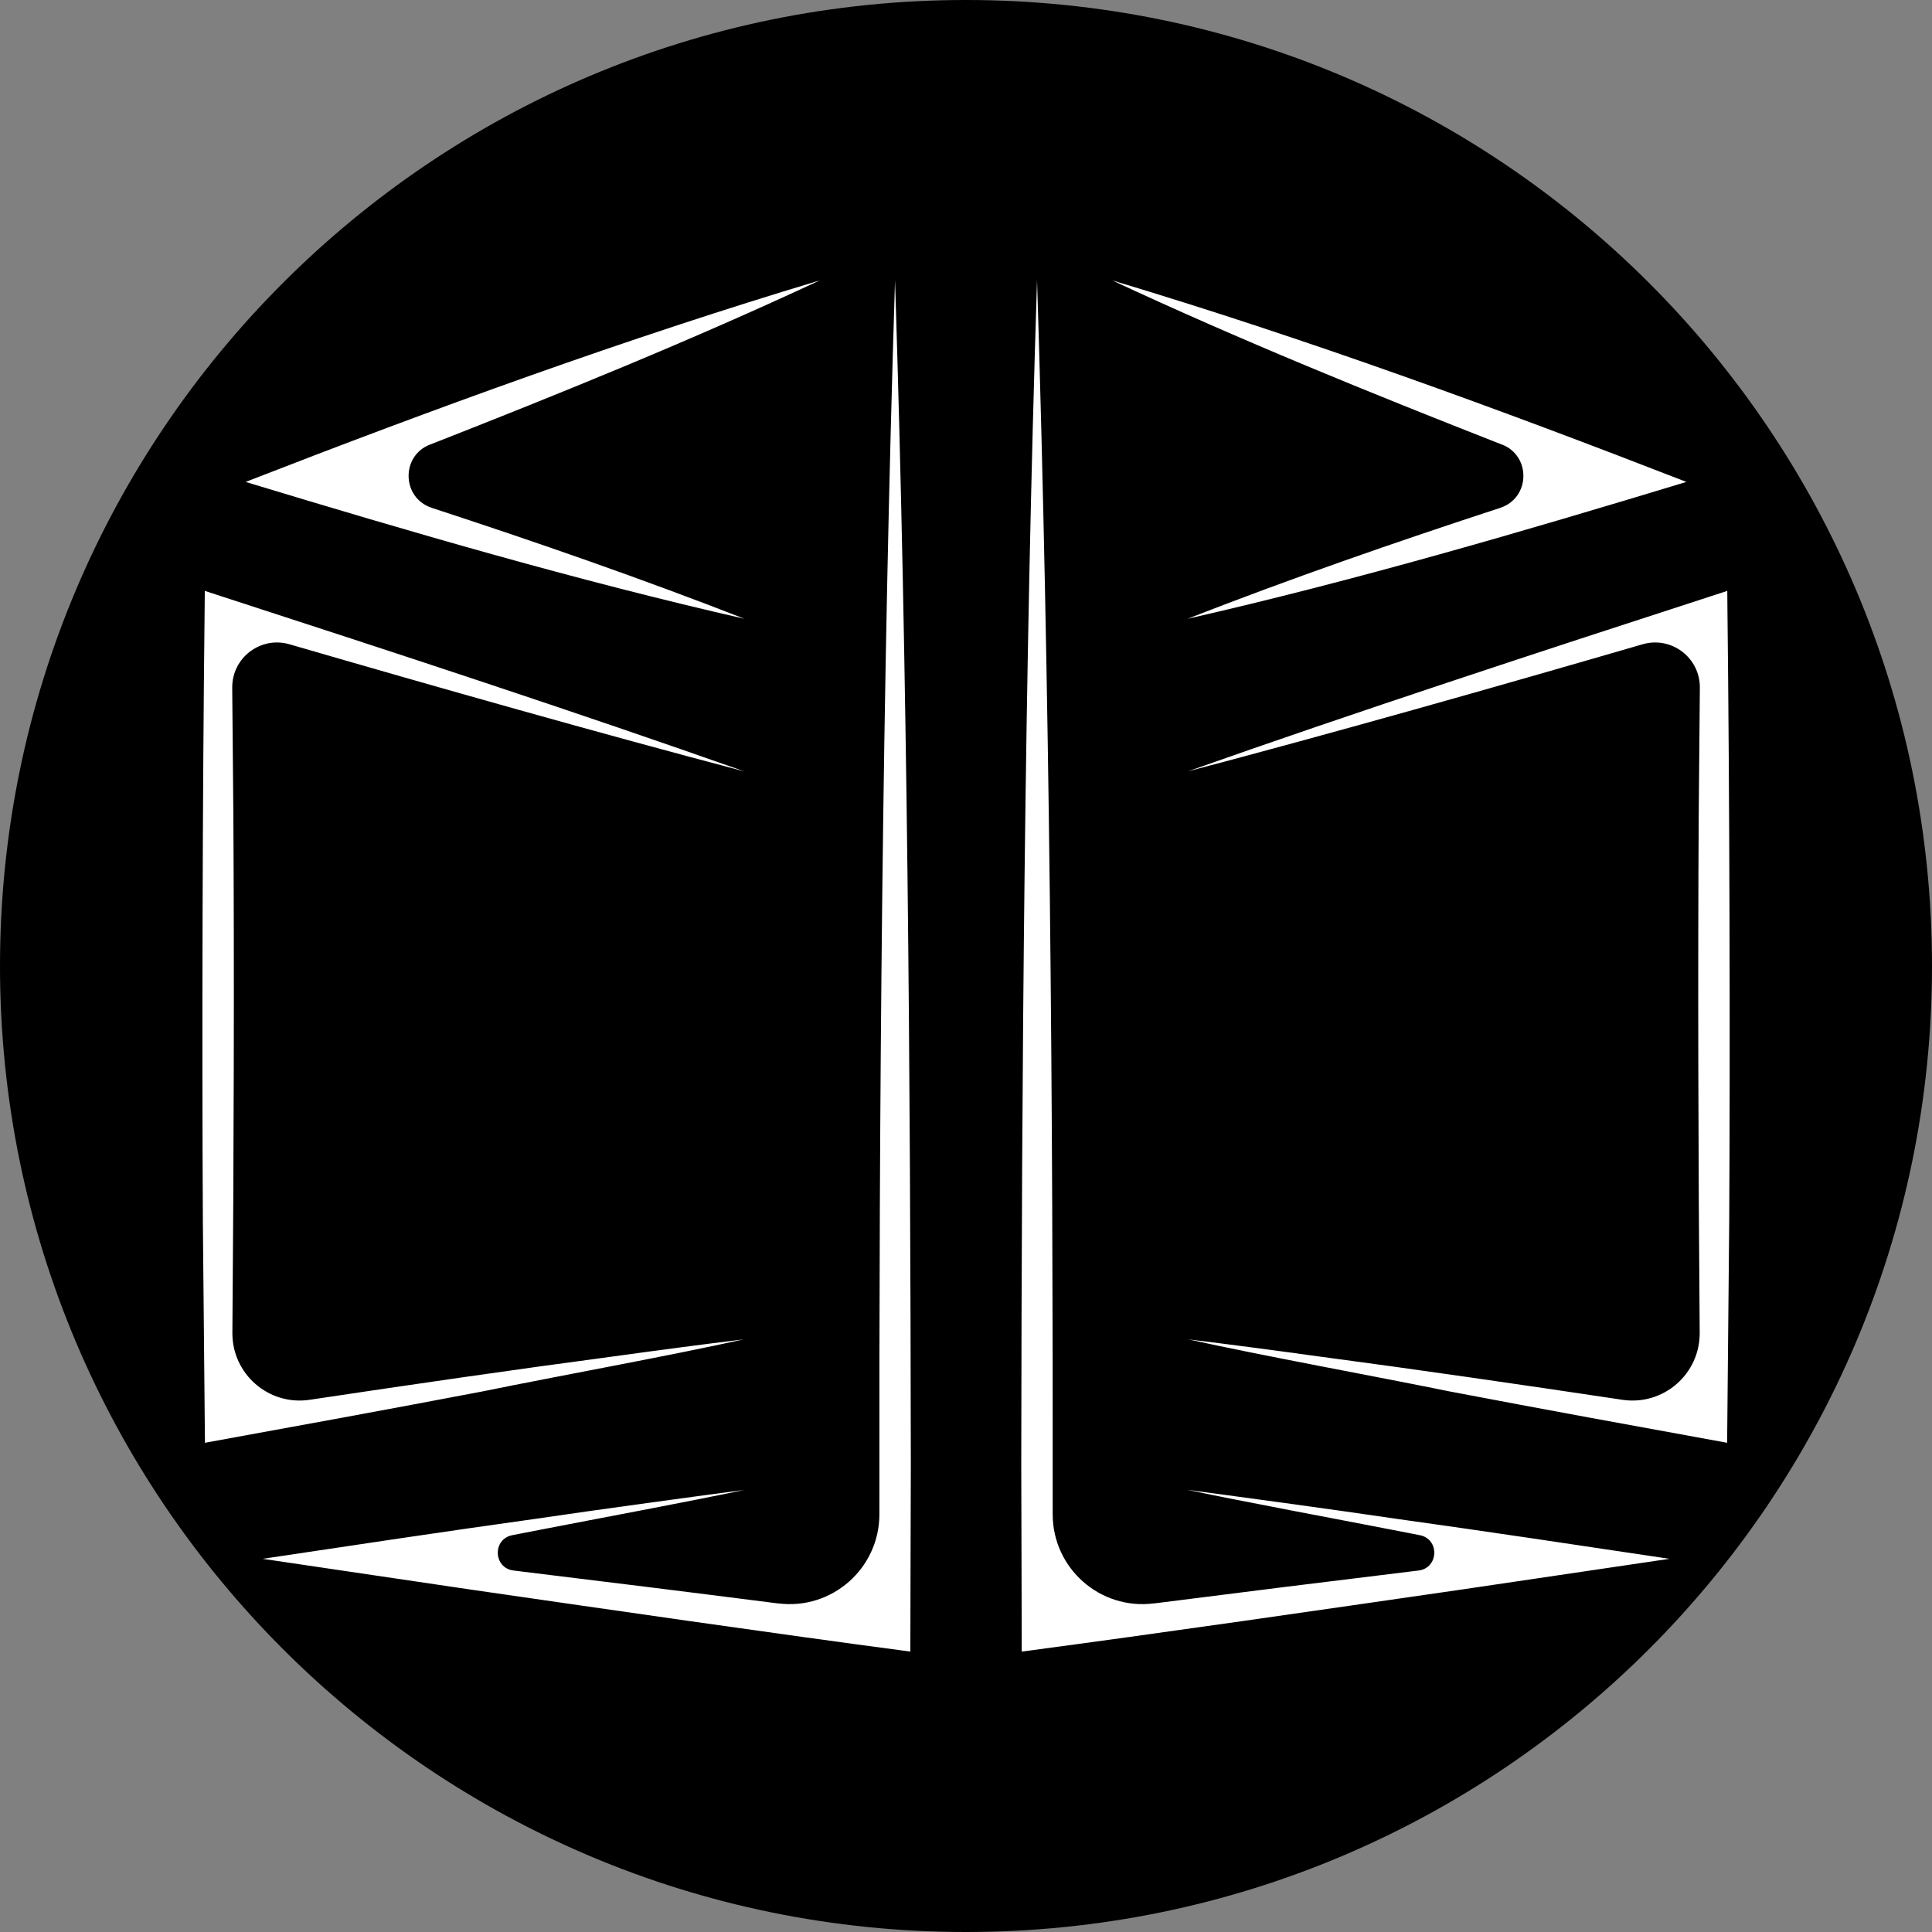 <?xml version="1.0" encoding="UTF-8"?>
<svg data-bbox="0 0 240.94 240.94" viewBox="0 0 240.94 240.94" xmlns="http://www.w3.org/2000/svg" data-type="color">
    <rect x="0" y="0" width="240.94" height="240.94" fill="#808080" stroke="none"/>
    <g>
        <path d="M240.94 120.47c0 66.534-53.936 120.47-120.47 120.47S0 187.004 0 120.47 53.936 0 120.47 0s120.47 53.936 120.47 120.47" fill="#000000" data-color="1"/>
        <path d="M97.07 199.97c-10.88-1.39-22.02-2.77-33.02-4.11-2.54-.31-2.66-3.93-.15-4.41 1.1-.21 2.19-.42 3.29-.64 7.55-1.47 18.25-3.45 25.67-5.01-7.56 1.01-18.25 2.46-25.91 3.59-11.27 1.57-22.9 3.32-34.19 5.01 5.32.79 20.42 3.01 25.9 3.83 17.77 2.57 37.16 5.39 54.87 7.74.01-.25.04-22.27.06-23.3-.06-49.14-.4-98.63-1.97-147.72-1.6 51.08-2 102.67-1.95 153.89 0 6.75-5.91 11.97-12.6 11.12Z" fill="#ffffff" data-color="2"/>
        <path d="M92.86 167.02c-5.51.67-11.01 1.4-16.51 2.16-12.14 1.61-25.21 3.51-37.74 5.39-5.1.76-9.67-3.21-9.63-8.37.18-20.9.24-45.72.12-64.71l-.14-15.72c-.03-3.75 3.55-6.47 7.15-5.42 18.68 5.43 38.4 11.02 56.74 15.86-20.93-7.4-43.96-14.94-65.16-21.82l-2.15-.7-.02 2.3c-.26 22.7-.35 53.76-.22 76.47l.24 25.49.02 1.98c11.55-2.1 23.11-4.21 34.64-6.41 9.55-1.95 23.28-4.43 32.65-6.51Z" fill="#ffffff" data-color="2"/>
        <path d="M53.84 63.33c-3.75-1.23-3.87-6.49-.19-7.9h.02c16.36-6.42 32.64-13.03 48.56-20.46C78 42.24 54.2 50.93 30.63 60.1c20.58 6.24 41.25 12.29 62.22 17.07-12.86-5.02-25.9-9.55-39.02-13.84Z" fill="#ffffff" data-color="2"/>
        <path d="M143.88 199.97c10.88-1.39 22.02-2.77 33.02-4.11 2.54-.31 2.66-3.93.15-4.41-1.1-.21-2.19-.42-3.29-.64-7.55-1.47-18.25-3.45-25.67-5.01 7.56 1.01 18.25 2.46 25.91 3.59 11.27 1.57 22.9 3.32 34.19 5.01-5.32.79-20.42 3.01-25.9 3.83-17.77 2.57-37.16 5.39-54.87 7.74-.01-.25-.04-22.27-.06-23.3.06-49.14.4-98.63 1.97-147.72 1.6 51.08 2 102.67 1.95 153.89 0 6.75 5.91 11.97 12.6 11.12Z" fill="#ffffff" data-color="2"/>
        <path d="M148.09 167.02c5.51.67 11.01 1.4 16.51 2.16 12.14 1.61 25.21 3.51 37.74 5.39 5.1.76 9.67-3.21 9.63-8.37-.18-20.9-.24-45.72-.12-64.71l.14-15.72c.03-3.75-3.55-6.47-7.15-5.42-18.68 5.43-38.4 11.02-56.74 15.86 20.93-7.4 43.96-14.94 65.16-21.82l2.15-.7.02 2.3c.26 22.7.35 53.76.22 76.47l-.24 25.49-.02 1.98c-11.55-2.1-23.11-4.21-34.64-6.41-9.55-1.95-23.28-4.43-32.65-6.51Z" fill="#ffffff" data-color="2"/>
        <path d="M187.1 63.33c3.75-1.23 3.87-6.49.19-7.9h-.02c-16.36-6.42-32.64-13.03-48.56-20.46 24.23 7.27 48.03 15.96 71.6 25.13-20.58 6.24-41.25 12.29-62.22 17.07 12.86-5.02 25.9-9.55 39.02-13.84Z" fill="#ffffff" data-color="2"/>
    </g>
</svg>

